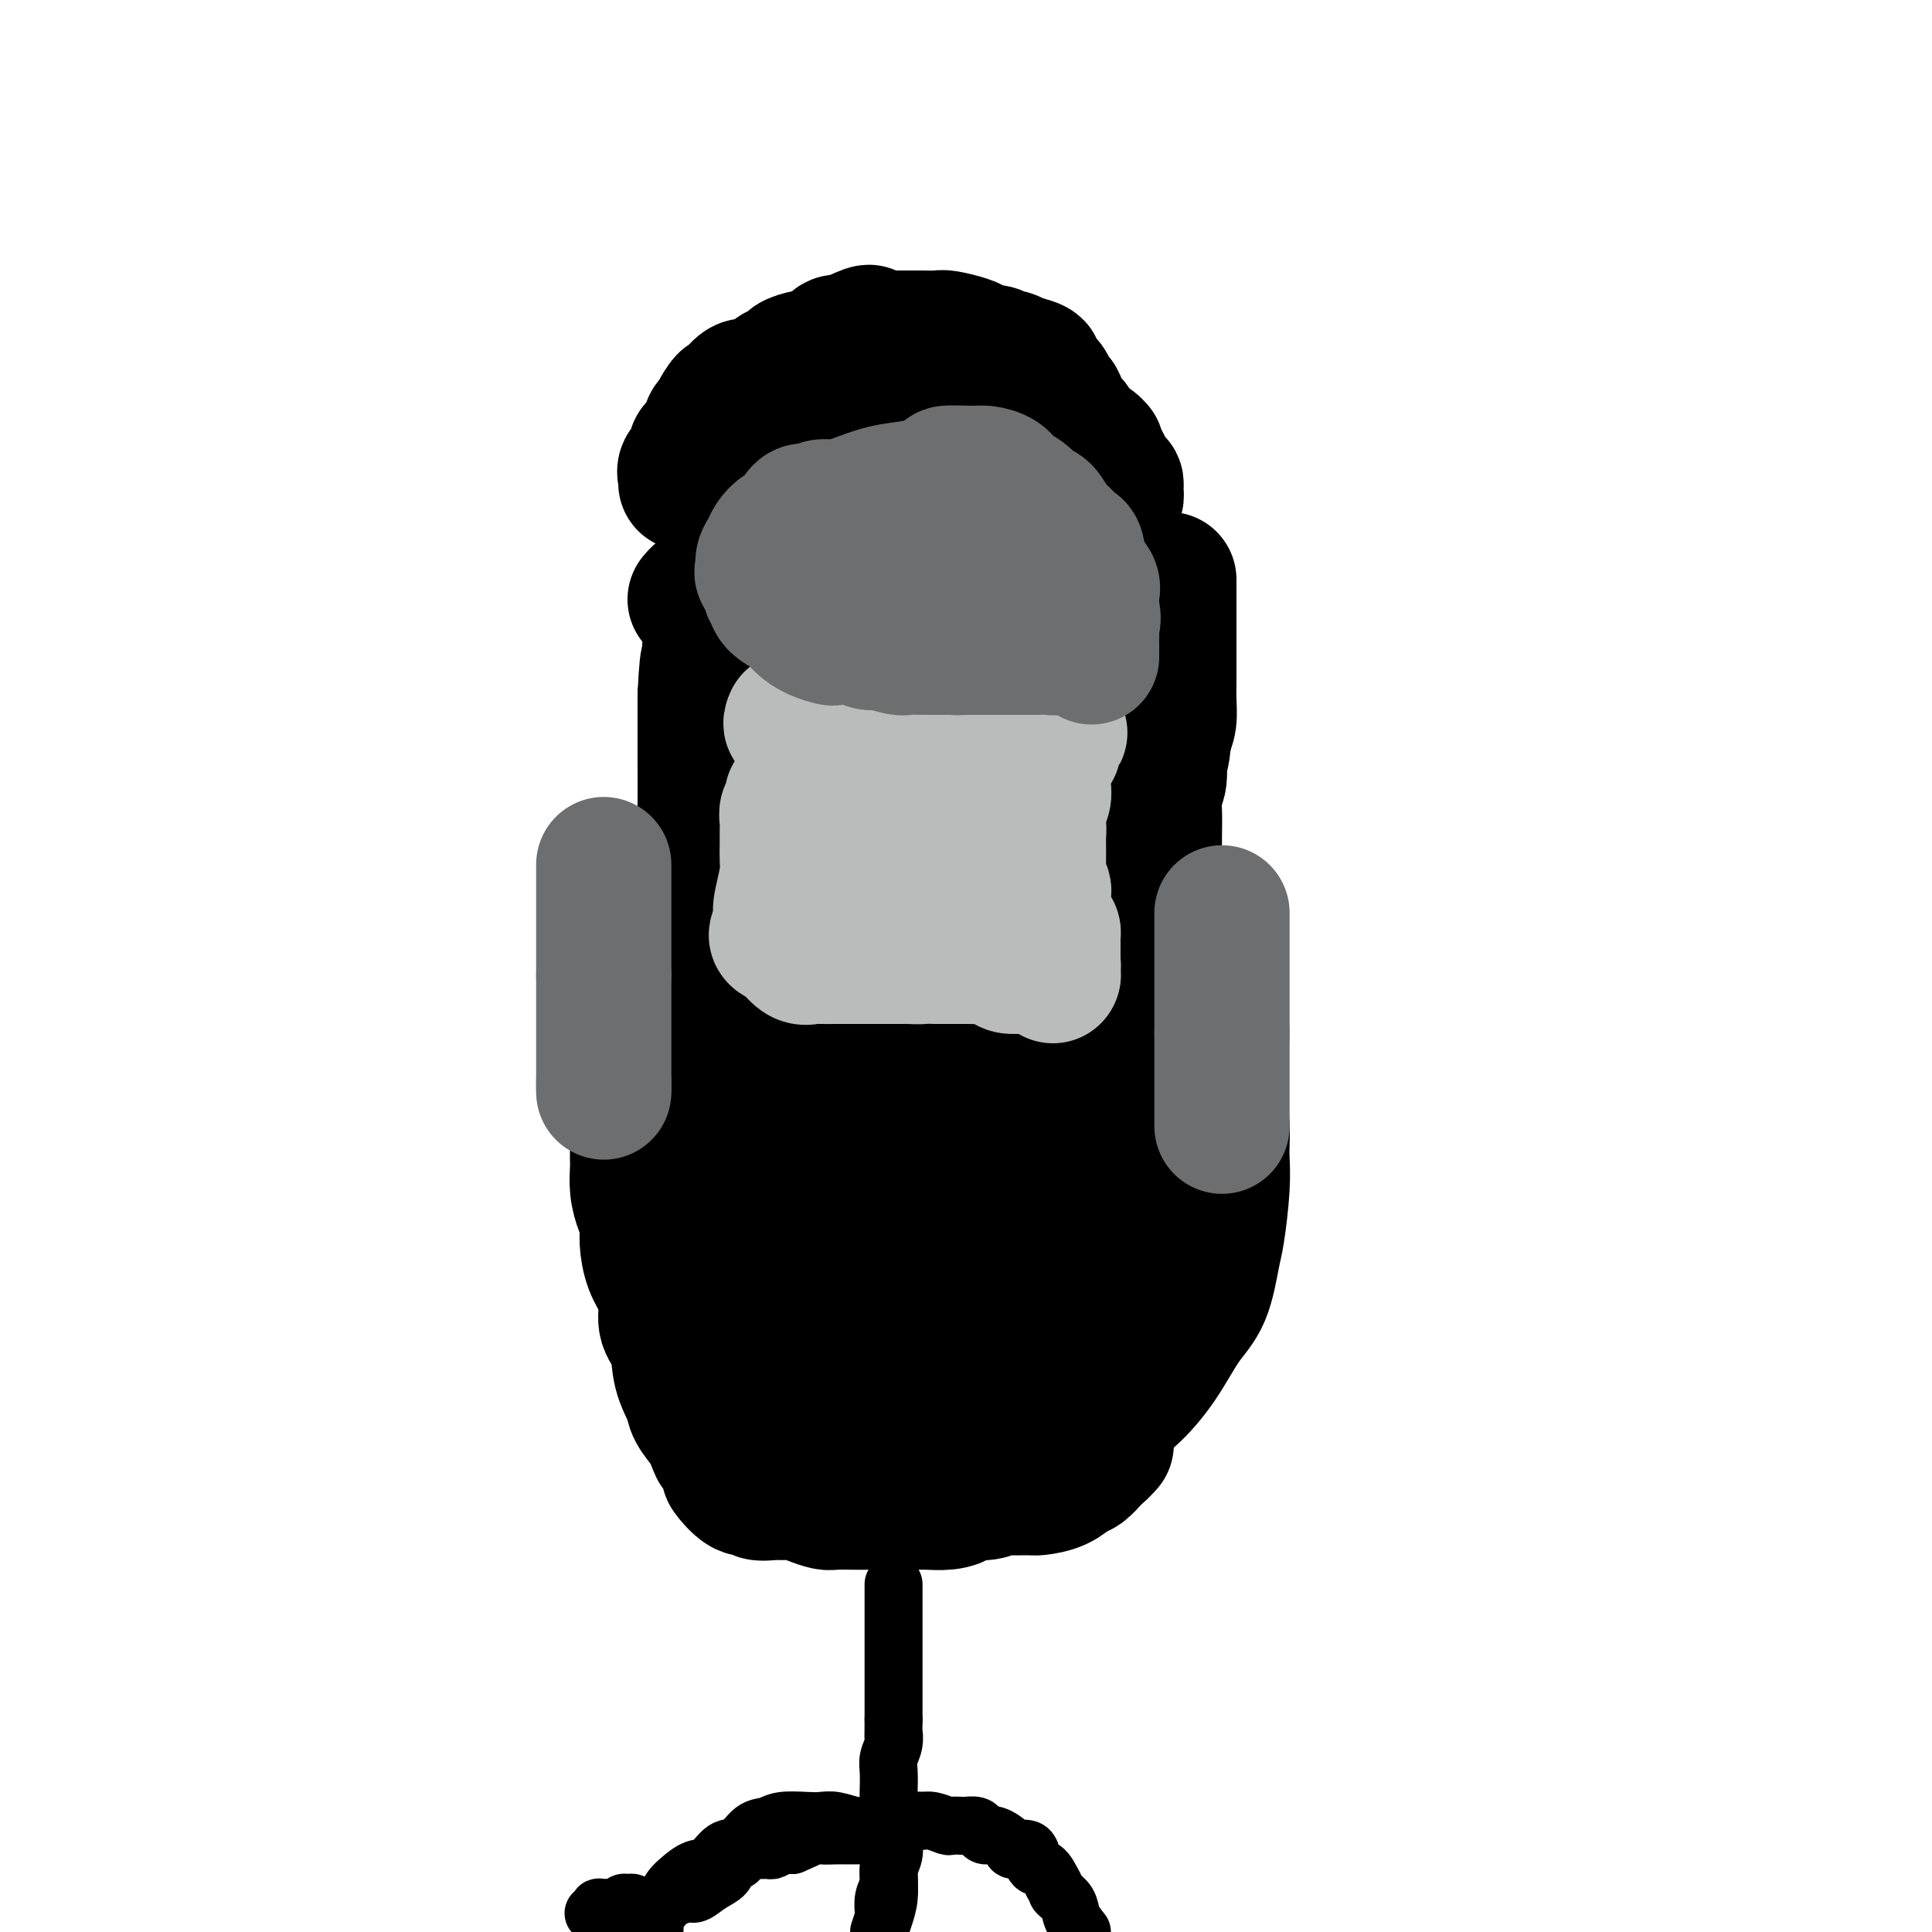 <svg viewBox='0 0 400 400' version='1.1' xmlns='http://www.w3.org/2000/svg' xmlns:xlink='http://www.w3.org/1999/xlink'><g fill='none' stroke='#7C3805' stroke-width='20' stroke-linecap='round' stroke-linejoin='round'><path d='M166,230c-0.001,0.277 -0.001,0.553 0,1c0.001,0.447 0.004,1.063 0,2c-0.004,0.937 -0.015,2.193 0,3c0.015,0.807 0.056,1.164 0,2c-0.056,0.836 -0.208,2.149 0,3c0.208,0.851 0.777,1.239 1,2c0.223,0.761 0.101,1.894 0,3c-0.101,1.106 -0.182,2.183 0,3c0.182,0.817 0.626,1.374 1,2c0.374,0.626 0.678,1.322 1,2c0.322,0.678 0.664,1.336 1,2c0.336,0.664 0.668,1.332 1,2'/><path d='M171,257c1.193,4.761 1.677,3.163 2,3c0.323,-0.163 0.486,1.108 1,2c0.514,0.892 1.379,1.406 2,2c0.621,0.594 0.996,1.270 1,2c0.004,0.730 -0.365,1.516 0,2c0.365,0.484 1.463,0.665 2,1c0.537,0.335 0.514,0.822 1,1c0.486,0.178 1.481,0.047 2,0c0.519,-0.047 0.562,-0.010 1,0c0.438,0.010 1.271,-0.009 2,0c0.729,0.009 1.353,0.045 2,0c0.647,-0.045 1.317,-0.169 2,0c0.683,0.169 1.379,0.633 2,1c0.621,0.367 1.167,0.637 2,1c0.833,0.363 1.952,0.818 3,1c1.048,0.182 2.024,0.091 3,0'/><path d='M199,273c3.249,0.455 1.871,0.092 2,0c0.129,-0.092 1.767,0.089 3,0c1.233,-0.089 2.063,-0.446 3,-1c0.937,-0.554 1.982,-1.306 3,-2c1.018,-0.694 2.010,-1.330 3,-2c0.990,-0.670 1.976,-1.375 3,-2c1.024,-0.625 2.084,-1.169 3,-2c0.916,-0.831 1.688,-1.950 3,-3c1.312,-1.050 3.165,-2.032 4,-3c0.835,-0.968 0.653,-1.922 1,-3c0.347,-1.078 1.224,-2.281 2,-3c0.776,-0.719 1.451,-0.955 2,-2c0.549,-1.045 0.972,-2.899 1,-4c0.028,-1.101 -0.339,-1.450 0,-2c0.339,-0.550 1.382,-1.300 2,-2c0.618,-0.700 0.809,-1.350 1,-2'/><path d='M235,240c1.395,-3.510 0.382,-3.283 0,-3c-0.382,0.283 -0.132,0.624 0,0c0.132,-0.624 0.148,-2.211 0,-3c-0.148,-0.789 -0.459,-0.778 -1,-1c-0.541,-0.222 -1.312,-0.675 -2,-1c-0.688,-0.325 -1.292,-0.521 -2,-1c-0.708,-0.479 -1.522,-1.242 -3,-2c-1.478,-0.758 -3.622,-1.512 -5,-2c-1.378,-0.488 -1.989,-0.712 -3,-1c-1.011,-0.288 -2.422,-0.641 -4,-1c-1.578,-0.359 -3.323,-0.723 -5,-1c-1.677,-0.277 -3.286,-0.466 -5,-1c-1.714,-0.534 -3.531,-1.411 -5,-2c-1.469,-0.589 -2.588,-0.889 -4,-1c-1.412,-0.111 -3.118,-0.032 -5,0c-1.882,0.032 -3.941,0.016 -6,0'/><path d='M185,220c-7.539,-1.399 -5.387,-0.396 -5,0c0.387,0.396 -0.992,0.186 -3,0c-2.008,-0.186 -4.645,-0.346 -6,0c-1.355,0.346 -1.427,1.198 -2,2c-0.573,0.802 -1.645,1.552 -2,2c-0.355,0.448 0.009,0.593 0,1c-0.009,0.407 -0.389,1.077 0,2c0.389,0.923 1.549,2.100 2,3c0.451,0.900 0.192,1.522 1,2c0.808,0.478 2.681,0.813 4,1c1.319,0.187 2.082,0.226 3,0c0.918,-0.226 1.989,-0.718 3,0c1.011,0.718 1.962,2.646 3,4c1.038,1.354 2.164,2.134 3,4c0.836,1.866 1.382,4.819 2,7c0.618,2.181 1.309,3.591 2,5'/><path d='M190,253c2.017,3.581 2.061,2.534 3,2c0.939,-0.534 2.775,-0.556 4,-1c1.225,-0.444 1.841,-1.310 3,-2c1.159,-0.690 2.863,-1.202 4,-2c1.137,-0.798 1.708,-1.880 2,-2c0.292,-0.120 0.306,0.721 0,2c-0.306,1.279 -0.930,2.995 -2,6c-1.070,3.005 -2.586,7.300 -4,10c-1.414,2.700 -2.727,3.805 -4,5c-1.273,1.195 -2.507,2.479 -3,2c-0.493,-0.479 -0.246,-2.720 0,-7c0.246,-4.280 0.491,-10.600 1,-15c0.509,-4.400 1.281,-6.880 2,-8c0.719,-1.120 1.386,-0.878 2,-1c0.614,-0.122 1.175,-0.606 2,0c0.825,0.606 1.912,2.303 3,4'/><path d='M203,246c1.310,1.680 1.085,4.380 1,7c-0.085,2.620 -0.031,5.159 0,7c0.031,1.841 0.040,2.985 0,4c-0.040,1.015 -0.127,1.901 -1,2c-0.873,0.099 -2.530,-0.588 -4,-5c-1.470,-4.412 -2.752,-12.549 -3,-18c-0.248,-5.451 0.540,-8.215 2,-10c1.460,-1.785 3.593,-2.591 5,-3c1.407,-0.409 2.088,-0.420 3,0c0.912,0.420 2.053,1.273 3,2c0.947,0.727 1.698,1.328 2,2c0.302,0.672 0.156,1.415 -1,3c-1.156,1.585 -3.320,4.013 -6,5c-2.680,0.987 -5.875,0.535 -8,0c-2.125,-0.535 -3.178,-1.153 -4,-2c-0.822,-0.847 -1.411,-1.924 -2,-3'/><path d='M190,237c-0.870,-1.692 -0.044,-3.423 1,-4c1.044,-0.577 2.305,0.001 5,0c2.695,-0.001 6.823,-0.582 10,0c3.177,0.582 5.404,2.328 7,4c1.596,1.672 2.561,3.271 3,5c0.439,1.729 0.352,3.587 0,5c-0.352,1.413 -0.970,2.381 -2,3c-1.030,0.619 -2.472,0.887 -4,1c-1.528,0.113 -3.142,0.069 -4,-1c-0.858,-1.069 -0.959,-3.163 -1,-4c-0.041,-0.837 -0.020,-0.419 0,0'/></g>
<g fill='none' stroke='#000000' stroke-width='28' stroke-linecap='round' stroke-linejoin='round'><path d='M144,214c-0.001,-0.529 -0.002,-1.058 0,-2c0.002,-0.942 0.008,-2.296 0,-4c-0.008,-1.704 -0.030,-3.757 0,-5c0.030,-1.243 0.113,-1.676 0,-3c-0.113,-1.324 -0.423,-3.540 0,-7c0.423,-3.460 1.577,-8.166 2,-12c0.423,-3.834 0.113,-6.798 0,-9c-0.113,-2.202 -0.030,-3.642 0,-6c0.030,-2.358 0.008,-5.635 0,-8c-0.008,-2.365 -0.002,-3.819 0,-6c0.002,-2.181 0.001,-5.091 0,-8'/><path d='M146,144c0.552,-11.650 0.934,-5.775 1,-5c0.066,0.775 -0.182,-3.551 0,-6c0.182,-2.449 0.796,-3.020 1,-4c0.204,-0.980 -0.001,-2.367 0,-3c0.001,-0.633 0.208,-0.510 0,-1c-0.208,-0.490 -0.830,-1.592 -1,-2c-0.170,-0.408 0.112,-0.124 0,0c-0.112,0.124 -0.618,0.086 -1,0c-0.382,-0.086 -0.638,-0.219 -1,0c-0.362,0.219 -0.828,0.790 -1,1c-0.172,0.210 -0.049,0.060 0,0c0.049,-0.060 0.025,-0.030 0,0'/></g>
<g fill='none' stroke='#6D6E70' stroke-width='28' stroke-linecap='round' stroke-linejoin='round'><path d='M221,128c-0.177,0.002 -0.353,0.004 -1,0c-0.647,-0.004 -1.764,-0.015 -3,0c-1.236,0.015 -2.592,0.057 -4,0c-1.408,-0.057 -2.870,-0.211 -4,0c-1.130,0.211 -1.930,0.789 -3,1c-1.070,0.211 -2.411,0.057 -4,0c-1.589,-0.057 -3.426,-0.015 -5,0c-1.574,0.015 -2.885,0.004 -4,0c-1.115,-0.004 -2.033,-0.001 -3,0c-0.967,0.001 -1.984,0.001 -3,0'/><path d='M187,129c-6.143,-0.039 -4.502,-0.637 -5,-1c-0.498,-0.363 -3.135,-0.490 -5,-1c-1.865,-0.510 -2.957,-1.402 -4,-2c-1.043,-0.598 -2.035,-0.904 -3,-2c-0.965,-1.096 -1.902,-2.984 -3,-4c-1.098,-1.016 -2.359,-1.160 -3,-2c-0.641,-0.840 -0.664,-2.375 -1,-3c-0.336,-0.625 -0.985,-0.339 -1,-1c-0.015,-0.661 0.605,-2.268 1,-3c0.395,-0.732 0.566,-0.587 1,-1c0.434,-0.413 1.130,-1.382 2,-2c0.870,-0.618 1.913,-0.884 3,-1c1.087,-0.116 2.219,-0.083 3,0c0.781,0.083 1.210,0.215 2,0c0.790,-0.215 1.940,-0.776 3,-1c1.060,-0.224 2.030,-0.112 3,0'/><path d='M180,105c2.633,-0.310 2.217,-0.084 3,0c0.783,0.084 2.766,0.027 4,0c1.234,-0.027 1.719,-0.026 3,0c1.281,0.026 3.357,0.075 5,0c1.643,-0.075 2.851,-0.273 4,0c1.149,0.273 2.237,1.018 3,1c0.763,-0.018 1.202,-0.800 2,0c0.798,0.800 1.957,3.183 3,4c1.043,0.817 1.972,0.067 3,0c1.028,-0.067 2.156,0.548 3,1c0.844,0.452 1.405,0.741 2,1c0.595,0.259 1.223,0.489 2,1c0.777,0.511 1.703,1.302 2,2c0.297,0.698 -0.035,1.303 0,2c0.035,0.697 0.439,1.485 1,2c0.561,0.515 1.281,0.758 2,1'/><path d='M222,120c0.713,1.188 -0.005,0.659 0,1c0.005,0.341 0.732,1.553 1,2c0.268,0.447 0.077,0.128 0,0c-0.077,-0.128 -0.038,-0.064 0,0'/></g>
<g fill='none' stroke='#000000' stroke-width='28' stroke-linecap='round' stroke-linejoin='round'><path d='M242,120c-0.000,0.205 -0.000,0.409 0,1c0.000,0.591 0.000,1.568 0,2c-0.000,0.432 -0.000,0.320 0,1c0.000,0.680 0.000,2.152 0,3c-0.000,0.848 -0.000,1.072 0,2c0.000,0.928 0.001,2.559 0,4c-0.001,1.441 -0.003,2.693 0,4c0.003,1.307 0.011,2.670 0,4c-0.011,1.330 -0.041,2.627 0,4c0.041,1.373 0.155,2.821 0,4c-0.155,1.179 -0.577,2.090 -1,3'/><path d='M241,152c-0.397,5.876 -0.891,4.566 -1,5c-0.109,0.434 0.167,2.613 0,4c-0.167,1.387 -0.777,1.984 -1,3c-0.223,1.016 -0.060,2.452 0,4c0.060,1.548 0.016,3.209 0,5c-0.016,1.791 -0.004,3.711 0,5c0.004,1.289 0.001,1.947 0,3c-0.001,1.053 -0.000,2.501 0,4c0.000,1.499 0.000,3.051 0,4c-0.000,0.949 -0.000,1.297 0,2c0.000,0.703 0.000,1.760 0,3c-0.000,1.240 -0.000,2.661 0,4c0.000,1.339 0.000,2.596 0,3c-0.000,0.404 -0.000,-0.045 0,1c0.000,1.045 0.000,3.584 0,5c-0.000,1.416 -0.000,1.708 0,2'/><path d='M239,209c-0.309,9.100 -0.083,3.349 0,2c0.083,-1.349 0.022,1.703 0,3c-0.022,1.297 -0.006,0.838 0,1c0.006,0.162 0.001,0.946 0,2c-0.001,1.054 0.000,2.380 0,3c-0.000,0.620 -0.003,0.534 0,1c0.003,0.466 0.012,1.484 0,2c-0.012,0.516 -0.045,0.531 0,1c0.045,0.469 0.168,1.394 0,2c-0.168,0.606 -0.625,0.895 -1,1c-0.375,0.105 -0.667,0.028 -1,0c-0.333,-0.028 -0.708,-0.008 -1,0c-0.292,0.008 -0.501,0.002 -1,0c-0.499,-0.002 -1.288,-0.001 -2,0c-0.712,0.001 -1.346,0.000 -2,0c-0.654,-0.000 -1.327,-0.000 -2,0'/><path d='M229,227c-1.718,-0.007 -1.012,-0.524 -1,-1c0.012,-0.476 -0.669,-0.912 -1,-1c-0.331,-0.088 -0.310,0.173 -1,0c-0.690,-0.173 -2.090,-0.778 -3,-1c-0.910,-0.222 -1.331,-0.059 -2,0c-0.669,0.059 -1.587,0.016 -2,0c-0.413,-0.016 -0.321,-0.005 -1,0c-0.679,0.005 -2.129,0.002 -3,0c-0.871,-0.002 -1.164,-0.004 -2,0c-0.836,0.004 -2.214,0.015 -3,0c-0.786,-0.015 -0.979,-0.056 -2,0c-1.021,0.056 -2.870,0.208 -4,0c-1.130,-0.208 -1.540,-0.777 -2,-1c-0.460,-0.223 -0.970,-0.098 -2,0c-1.030,0.098 -2.580,0.171 -4,0c-1.420,-0.171 -2.710,-0.585 -4,-1'/><path d='M192,222c-6.438,-0.729 -4.035,-0.052 -4,0c0.035,0.052 -2.300,-0.522 -4,-1c-1.700,-0.478 -2.765,-0.860 -4,-1c-1.235,-0.140 -2.641,-0.039 -4,0c-1.359,0.039 -2.671,0.017 -4,0c-1.329,-0.017 -2.676,-0.030 -4,0c-1.324,0.030 -2.623,0.101 -4,0c-1.377,-0.101 -2.830,-0.374 -4,0c-1.170,0.374 -2.058,1.395 -3,2c-0.942,0.605 -1.937,0.795 -3,1c-1.063,0.205 -2.194,0.425 -3,1c-0.806,0.575 -1.288,1.505 -2,2c-0.712,0.495 -1.655,0.555 -2,1c-0.345,0.445 -0.093,1.274 0,2c0.093,0.726 0.027,1.350 0,2c-0.027,0.650 -0.013,1.325 0,2'/><path d='M147,233c-0.863,2.156 -1.020,3.046 -1,4c0.020,0.954 0.216,1.970 0,3c-0.216,1.030 -0.844,2.073 -1,3c-0.156,0.927 0.162,1.738 0,3c-0.162,1.262 -0.803,2.973 -1,4c-0.197,1.027 0.049,1.368 0,2c-0.049,0.632 -0.393,1.556 0,3c0.393,1.444 1.521,3.408 2,5c0.479,1.592 0.307,2.812 1,4c0.693,1.188 2.249,2.342 3,4c0.751,1.658 0.695,3.819 1,5c0.305,1.181 0.971,1.383 2,3c1.029,1.617 2.420,4.650 3,6c0.580,1.350 0.348,1.017 1,2c0.652,0.983 2.186,3.281 3,5c0.814,1.719 0.907,2.860 1,4'/><path d='M161,293c3.308,6.931 3.079,5.257 3,5c-0.079,-0.257 -0.009,0.902 1,2c1.009,1.098 2.956,2.137 4,3c1.044,0.863 1.184,1.552 2,2c0.816,0.448 2.309,0.656 4,1c1.691,0.344 3.581,0.824 5,1c1.419,0.176 2.368,0.049 4,0c1.632,-0.049 3.948,-0.020 6,0c2.052,0.020 3.840,0.031 5,0c1.160,-0.031 1.692,-0.105 3,0c1.308,0.105 3.392,0.390 5,0c1.608,-0.390 2.740,-1.455 4,-2c1.260,-0.545 2.647,-0.569 4,-1c1.353,-0.431 2.672,-1.270 4,-2c1.328,-0.730 2.665,-1.351 4,-2c1.335,-0.649 2.667,-1.324 4,-2'/><path d='M223,298c4.229,-2.366 4.803,-3.780 6,-5c1.197,-1.220 3.017,-2.245 5,-4c1.983,-1.755 4.128,-4.239 6,-7c1.872,-2.761 3.472,-5.798 5,-8c1.528,-2.202 2.984,-3.570 4,-6c1.016,-2.430 1.593,-5.923 2,-8c0.407,-2.077 0.645,-2.736 1,-5c0.355,-2.264 0.826,-6.131 1,-9c0.174,-2.869 0.052,-4.741 0,-6c-0.052,-1.259 -0.033,-1.907 0,-3c0.033,-1.093 0.081,-2.631 0,-4c-0.081,-1.369 -0.290,-2.568 -1,-3c-0.710,-0.432 -1.922,-0.095 -3,0c-1.078,0.095 -2.021,-0.051 -3,1c-0.979,1.051 -1.994,3.300 -3,5c-1.006,1.700 -2.003,2.850 -3,4'/><path d='M240,240c-1.474,1.917 -2.159,2.211 -3,3c-0.841,0.789 -1.838,2.074 -3,3c-1.162,0.926 -2.489,1.492 -4,2c-1.511,0.508 -3.207,0.956 -5,1c-1.793,0.044 -3.685,-0.317 -6,-1c-2.315,-0.683 -5.054,-1.689 -8,-2c-2.946,-0.311 -6.098,0.071 -9,0c-2.902,-0.071 -5.554,-0.597 -8,-1c-2.446,-0.403 -4.687,-0.682 -7,-1c-2.313,-0.318 -4.700,-0.674 -7,-1c-2.300,-0.326 -4.513,-0.623 -6,-1c-1.487,-0.377 -2.246,-0.833 -3,-1c-0.754,-0.167 -1.501,-0.045 -2,0c-0.499,0.045 -0.750,0.012 -1,0c-0.250,-0.012 -0.500,-0.003 -1,0c-0.500,0.003 -1.250,0.002 -2,0'/><path d='M165,241c-9.451,-1.260 -3.080,-0.410 -1,0c2.080,0.410 -0.131,0.380 -1,1c-0.869,0.620 -0.395,1.892 0,3c0.395,1.108 0.712,2.053 1,3c0.288,0.947 0.547,1.895 1,3c0.453,1.105 1.101,2.366 2,4c0.899,1.634 2.050,3.640 3,5c0.950,1.360 1.699,2.075 2,3c0.301,0.925 0.154,2.059 1,3c0.846,0.941 2.686,1.690 4,3c1.314,1.310 2.101,3.182 3,4c0.899,0.818 1.909,0.584 3,1c1.091,0.416 2.261,1.483 3,2c0.739,0.517 1.045,0.485 2,1c0.955,0.515 2.559,1.576 4,2c1.441,0.424 2.721,0.212 4,0'/><path d='M196,279c3.329,1.044 3.650,0.653 5,0c1.350,-0.653 3.728,-1.570 5,-2c1.272,-0.430 1.436,-0.375 3,-1c1.564,-0.625 4.526,-1.930 7,-4c2.474,-2.070 4.460,-4.906 6,-7c1.540,-2.094 2.634,-3.445 4,-5c1.366,-1.555 3.006,-3.315 4,-4c0.994,-0.685 1.344,-0.296 2,0c0.656,0.296 1.617,0.498 2,1c0.383,0.502 0.187,1.303 0,3c-0.187,1.697 -0.364,4.290 -1,7c-0.636,2.710 -1.731,5.535 -3,8c-1.269,2.465 -2.711,4.568 -4,6c-1.289,1.432 -2.424,2.193 -4,3c-1.576,0.807 -3.593,1.659 -6,2c-2.407,0.341 -5.203,0.170 -8,0'/><path d='M208,286c-4.476,0.601 -6.667,-0.395 -9,-1c-2.333,-0.605 -4.808,-0.819 -7,-1c-2.192,-0.181 -4.100,-0.329 -6,-1c-1.900,-0.671 -3.793,-1.864 -6,-3c-2.207,-1.136 -4.727,-2.216 -6,-3c-1.273,-0.784 -1.298,-1.273 -2,-3c-0.702,-1.727 -2.080,-4.692 -2,-8c0.080,-3.308 1.617,-6.960 3,-9c1.383,-2.040 2.612,-2.469 4,-3c1.388,-0.531 2.936,-1.163 5,-1c2.064,0.163 4.643,1.120 7,2c2.357,0.880 4.491,1.683 7,3c2.509,1.317 5.394,3.147 7,5c1.606,1.853 1.932,3.730 3,6c1.068,2.270 2.876,4.934 4,7c1.124,2.066 1.562,3.533 2,5'/><path d='M212,281c1.659,2.982 1.306,1.436 1,1c-0.306,-0.436 -0.567,0.238 0,0c0.567,-0.238 1.960,-1.388 3,-3c1.040,-1.612 1.727,-3.686 2,-5c0.273,-1.314 0.134,-1.869 0,-3c-0.134,-1.131 -0.261,-2.838 0,-4c0.261,-1.162 0.909,-1.779 0,-2c-0.909,-0.221 -3.377,-0.048 -5,1c-1.623,1.048 -2.402,2.969 -4,5c-1.598,2.031 -4.014,4.173 -6,6c-1.986,1.827 -3.543,3.340 -5,5c-1.457,1.660 -2.813,3.467 -4,5c-1.187,1.533 -2.205,2.792 -4,4c-1.795,1.208 -4.368,2.364 -6,3c-1.632,0.636 -2.323,0.753 -4,1c-1.677,0.247 -4.338,0.623 -7,1'/><path d='M173,296c-3.567,0.656 -3.985,-0.205 -5,-1c-1.015,-0.795 -2.628,-1.525 -4,-2c-1.372,-0.475 -2.502,-0.694 -4,-1c-1.498,-0.306 -3.362,-0.699 -5,-1c-1.638,-0.301 -3.048,-0.509 -4,-1c-0.952,-0.491 -1.445,-1.265 -2,-2c-0.555,-0.735 -1.172,-1.430 -2,-2c-0.828,-0.570 -1.867,-1.016 -3,-2c-1.133,-0.984 -2.360,-2.506 -3,-4c-0.640,-1.494 -0.693,-2.959 -1,-4c-0.307,-1.041 -0.867,-1.657 -1,-3c-0.133,-1.343 0.160,-3.412 0,-5c-0.160,-1.588 -0.775,-2.694 -1,-4c-0.225,-1.306 -0.061,-2.813 0,-4c0.061,-1.187 0.017,-2.053 0,-3c-0.017,-0.947 -0.009,-1.973 0,-3'/><path d='M138,254c-0.167,-3.401 -0.083,-2.403 0,-3c0.083,-0.597 0.167,-2.789 0,-4c-0.167,-1.211 -0.585,-1.440 -1,-2c-0.415,-0.560 -0.828,-1.452 -1,-3c-0.172,-1.548 -0.102,-3.753 0,-5c0.102,-1.247 0.235,-1.538 0,-2c-0.235,-0.462 -0.837,-1.097 -1,-2c-0.163,-0.903 0.114,-2.074 0,-3c-0.114,-0.926 -0.619,-1.607 -1,-2c-0.381,-0.393 -0.638,-0.497 -1,-1c-0.362,-0.503 -0.829,-1.405 -1,-2c-0.171,-0.595 -0.046,-0.883 0,-1c0.046,-0.117 0.012,-0.062 0,0c-0.012,0.062 -0.003,0.132 0,1c0.003,0.868 0.001,2.534 0,4c-0.001,1.466 -0.000,2.733 0,4'/><path d='M132,233c0.001,2.135 0.003,2.974 0,4c-0.003,1.026 -0.011,2.241 0,3c0.011,0.759 0.041,1.062 0,2c-0.041,0.938 -0.152,2.512 0,4c0.152,1.488 0.569,2.890 1,4c0.431,1.110 0.876,1.927 1,3c0.124,1.073 -0.074,2.401 0,4c0.074,1.599 0.419,3.468 1,5c0.581,1.532 1.397,2.726 2,4c0.603,1.274 0.992,2.627 1,4c0.008,1.373 -0.364,2.765 0,4c0.364,1.235 1.465,2.314 2,4c0.535,1.686 0.504,3.978 1,6c0.496,2.022 1.518,3.775 2,5c0.482,1.225 0.423,1.921 1,3c0.577,1.079 1.788,2.539 3,4'/><path d='M147,296c2.177,5.926 1.620,3.741 2,4c0.380,0.259 1.696,2.963 2,4c0.304,1.037 -0.406,0.407 0,1c0.406,0.593 1.928,2.408 3,3c1.072,0.592 1.694,-0.038 2,0c0.306,0.038 0.297,0.745 1,1c0.703,0.255 2.118,0.058 3,0c0.882,-0.058 1.232,0.023 2,0c0.768,-0.023 1.956,-0.150 3,0c1.044,0.150 1.946,0.576 3,1c1.054,0.424 2.260,0.846 3,1c0.740,0.154 1.013,0.041 2,0c0.987,-0.041 2.687,-0.011 4,0c1.313,0.011 2.238,0.003 3,0c0.762,-0.003 1.361,-0.001 2,0c0.639,0.001 1.320,0.000 2,0'/><path d='M184,311c5.157,0.463 3.048,0.121 3,0c-0.048,-0.121 1.964,-0.023 3,0c1.036,0.023 1.095,-0.031 2,0c0.905,0.031 2.655,0.148 4,0c1.345,-0.148 2.283,-0.561 3,-1c0.717,-0.439 1.211,-0.902 2,-1c0.789,-0.098 1.872,0.170 3,0c1.128,-0.170 2.301,-0.780 3,-1c0.699,-0.220 0.925,-0.052 2,0c1.075,0.052 2.998,-0.012 4,0c1.002,0.012 1.084,0.102 2,0c0.916,-0.102 2.665,-0.395 4,-1c1.335,-0.605 2.255,-1.523 3,-2c0.745,-0.477 1.316,-0.513 2,-1c0.684,-0.487 1.481,-1.425 2,-2c0.519,-0.575 0.759,-0.788 1,-1'/><path d='M227,301c1.691,-1.397 1.917,-1.890 2,-2c0.083,-0.110 0.022,0.163 0,0c-0.022,-0.163 -0.006,-0.761 0,-1c0.006,-0.239 0.003,-0.120 0,0'/></g>
<g fill='none' stroke='#000000' stroke-width='12' stroke-linecap='round' stroke-linejoin='round'><path d='M185,328c0.000,0.155 0.000,0.310 0,1c0.000,0.690 0.000,1.916 0,3c-0.000,1.084 0.000,2.026 0,3c0.000,0.974 0.000,1.979 0,3c0.000,1.021 0.000,2.059 0,3c0.000,0.941 -0.000,1.785 0,3c0.000,1.215 0.000,2.800 0,4c0.000,1.200 0.000,2.015 0,3c0.000,0.985 0.000,2.138 0,3c0.000,0.862 0.000,1.431 0,2'/><path d='M185,356c-0.016,4.929 -0.057,3.252 0,3c0.057,-0.252 0.211,0.921 0,2c-0.211,1.079 -0.789,2.066 -1,3c-0.211,0.934 -0.056,1.817 0,3c0.056,1.183 0.011,2.667 0,3c-0.011,0.333 0.011,-0.485 0,0c-0.011,0.485 -0.056,2.271 0,3c0.056,0.729 0.211,0.400 0,1c-0.211,0.600 -0.789,2.131 -1,3c-0.211,0.869 -0.057,1.078 0,1c0.057,-0.078 0.015,-0.444 0,0c-0.015,0.444 -0.004,1.698 0,2c0.004,0.302 0.002,-0.349 0,-1'/><path d='M183,379c-0.345,3.333 -0.208,0.167 0,-1c0.208,-1.167 0.488,-0.333 0,0c-0.488,0.333 -1.744,0.167 -3,0'/><path d='M180,378c-0.942,-0.094 -1.796,0.170 -3,0c-1.204,-0.170 -2.759,-0.774 -4,-1c-1.241,-0.226 -2.170,-0.074 -3,0c-0.830,0.074 -1.562,0.069 -3,0c-1.438,-0.069 -3.581,-0.204 -5,0c-1.419,0.204 -2.112,0.745 -3,1c-0.888,0.255 -1.970,0.224 -3,1c-1.030,0.776 -2.009,2.357 -3,3c-0.991,0.643 -1.995,0.346 -3,1c-1.005,0.654 -2.010,2.258 -3,3c-0.990,0.742 -1.966,0.622 -3,1c-1.034,0.378 -2.125,1.253 -3,2c-0.875,0.747 -1.533,1.365 -2,2c-0.467,0.635 -0.741,1.286 -1,2c-0.259,0.714 -0.503,1.490 -1,2c-0.497,0.510 -1.249,0.755 -2,1'/><path d='M135,396c-3.267,3.267 -0.933,2.933 0,3c0.933,0.067 0.467,0.533 0,1'/><path d='M123,396c0.034,-0.031 0.067,-0.061 0,0c-0.067,0.061 -0.236,0.214 0,0c0.236,-0.214 0.875,-0.793 1,-1c0.125,-0.207 -0.265,-0.041 0,0c0.265,0.041 1.184,-0.043 2,0c0.816,0.043 1.528,0.211 2,0c0.472,-0.211 0.705,-0.803 1,-1c0.295,-0.197 0.652,-0.000 1,0c0.348,0.000 0.685,-0.196 1,0c0.315,0.196 0.606,0.785 1,1c0.394,0.215 0.889,0.058 1,0c0.111,-0.058 -0.162,-0.016 0,0c0.162,0.016 0.761,0.004 1,0c0.239,-0.004 0.120,-0.002 0,0'/><path d='M134,395c2.109,-0.189 1.881,-0.160 2,0c0.119,0.160 0.583,0.451 1,0c0.417,-0.451 0.785,-1.643 1,-2c0.215,-0.357 0.275,0.123 1,0c0.725,-0.123 2.115,-0.849 3,-1c0.885,-0.151 1.263,0.273 2,0c0.737,-0.273 1.831,-1.244 3,-2c1.169,-0.756 2.414,-1.299 3,-2c0.586,-0.701 0.514,-1.561 1,-2c0.486,-0.439 1.530,-0.456 2,-1c0.470,-0.544 0.367,-1.613 1,-2c0.633,-0.387 2.004,-0.090 3,0c0.996,0.090 1.617,-0.027 2,0c0.383,0.027 0.526,0.200 1,0c0.474,-0.200 1.278,-0.771 2,-1c0.722,-0.229 1.361,-0.114 2,0'/><path d='M164,382c4.994,-2.177 2.479,-1.119 2,-1c-0.479,0.119 1.079,-0.700 2,-1c0.921,-0.300 1.205,-0.081 2,0c0.795,0.081 2.101,0.022 3,0c0.899,-0.022 1.391,-0.008 2,0c0.609,0.008 1.333,0.009 2,0c0.667,-0.009 1.275,-0.029 2,0c0.725,0.029 1.567,0.108 2,0c0.433,-0.108 0.455,-0.403 1,0c0.545,0.403 1.611,1.503 2,2c0.389,0.497 0.101,0.391 0,1c-0.101,0.609 -0.016,1.934 0,3c0.016,1.066 -0.037,1.873 0,3c0.037,1.127 0.164,2.573 0,4c-0.164,1.427 -0.618,2.836 -1,4c-0.382,1.164 -0.691,2.082 -1,3'/><path d='M183,396c0.033,0.268 0.065,0.536 0,0c-0.065,-0.536 -0.228,-1.878 0,-3c0.228,-1.122 0.846,-2.026 1,-3c0.154,-0.974 -0.155,-2.019 0,-3c0.155,-0.981 0.773,-1.899 1,-3c0.227,-1.101 0.064,-2.386 0,-3c-0.064,-0.614 -0.027,-0.557 0,-1c0.027,-0.443 0.045,-1.387 0,-2c-0.045,-0.613 -0.153,-0.896 0,-1c0.153,-0.104 0.569,-0.028 1,0c0.431,0.028 0.878,0.007 1,0c0.122,-0.007 -0.083,-0.002 0,0c0.083,0.002 0.452,0.001 1,0c0.548,-0.001 1.274,-0.000 2,0'/><path d='M190,377c0.925,-0.138 0.738,0.015 1,0c0.262,-0.015 0.972,-0.200 2,0c1.028,0.200 2.373,0.785 3,1c0.627,0.215 0.535,0.060 1,0c0.465,-0.060 1.486,-0.026 2,0c0.514,0.026 0.521,0.044 1,0c0.479,-0.044 1.432,-0.149 2,0c0.568,0.149 0.752,0.552 1,1c0.248,0.448 0.561,0.940 1,1c0.439,0.060 1.006,-0.313 2,0c0.994,0.313 2.416,1.311 3,2c0.584,0.689 0.331,1.069 1,1c0.669,-0.069 2.262,-0.585 3,0c0.738,0.585 0.622,2.273 1,3c0.378,0.727 1.251,0.493 2,1c0.749,0.507 1.375,1.753 2,3'/><path d='M218,390c0.888,1.453 0.609,1.585 1,2c0.391,0.415 1.451,1.112 2,2c0.549,0.888 0.585,1.968 1,3c0.415,1.032 1.207,2.016 2,3'/></g>
<g fill='none' stroke='#BABBBB' stroke-width='28' stroke-linecap='round' stroke-linejoin='round'><path d='M164,149c-0.210,0.486 -0.420,0.971 0,1c0.420,0.029 1.470,-0.399 2,0c0.530,0.399 0.540,1.623 1,2c0.460,0.377 1.371,-0.095 2,0c0.629,0.095 0.977,0.756 1,1c0.023,0.244 -0.279,0.070 0,0c0.279,-0.070 1.140,-0.035 2,0'/><path d='M172,153c1.435,0.619 1.022,0.166 1,0c-0.022,-0.166 0.346,-0.046 1,0c0.654,0.046 1.593,0.016 2,0c0.407,-0.016 0.283,-0.018 1,0c0.717,0.018 2.276,0.057 3,0c0.724,-0.057 0.613,-0.212 1,0c0.387,0.212 1.273,0.789 2,1c0.727,0.211 1.296,0.057 2,0c0.704,-0.057 1.544,-0.015 2,0c0.456,0.015 0.527,0.003 1,0c0.473,-0.003 1.348,0.003 2,0c0.652,-0.003 1.081,-0.015 2,0c0.919,0.015 2.329,0.055 3,0c0.671,-0.055 0.604,-0.207 1,0c0.396,0.207 1.256,0.773 2,1c0.744,0.227 1.372,0.113 2,0'/><path d='M200,155c4.673,0.309 2.354,0.083 2,0c-0.354,-0.083 1.257,-0.022 2,0c0.743,0.022 0.619,0.007 1,0c0.381,-0.007 1.269,-0.005 2,0c0.731,0.005 1.306,0.015 2,0c0.694,-0.015 1.508,-0.054 2,0c0.492,0.054 0.661,0.203 1,0c0.339,-0.203 0.846,-0.757 1,-1c0.154,-0.243 -0.047,-0.174 0,0c0.047,0.174 0.342,0.452 1,0c0.658,-0.452 1.679,-1.635 2,-2c0.321,-0.365 -0.058,0.088 0,0c0.058,-0.088 0.554,-0.716 1,-1c0.446,-0.284 0.842,-0.224 1,0c0.158,0.224 0.079,0.612 0,1'/><path d='M218,152c2.783,-0.513 0.742,-0.297 0,0c-0.742,0.297 -0.184,0.675 0,1c0.184,0.325 -0.007,0.598 0,1c0.007,0.402 0.212,0.932 0,1c-0.212,0.068 -0.841,-0.325 -1,0c-0.159,0.325 0.153,1.367 0,2c-0.153,0.633 -0.772,0.855 -1,1c-0.228,0.145 -0.065,0.213 0,1c0.065,0.787 0.031,2.292 0,3c-0.031,0.708 -0.061,0.619 0,1c0.061,0.381 0.212,1.233 0,2c-0.212,0.767 -0.789,1.449 -1,2c-0.211,0.551 -0.057,0.973 0,1c0.057,0.027 0.015,-0.339 0,0c-0.015,0.339 -0.004,1.383 0,2c0.004,0.617 0.002,0.809 0,1'/><path d='M215,171c-0.464,3.134 -0.124,1.470 0,1c0.124,-0.470 0.033,0.255 0,1c-0.033,0.745 -0.009,1.509 0,2c0.009,0.491 0.003,0.708 0,1c-0.003,0.292 -0.002,0.658 0,1c0.002,0.342 0.004,0.659 0,1c-0.004,0.341 -0.015,0.708 0,1c0.015,0.292 0.057,0.511 0,1c-0.057,0.489 -0.211,1.248 0,2c0.211,0.752 0.788,1.496 1,2c0.212,0.504 0.061,0.769 0,1c-0.061,0.231 -0.030,0.429 0,1c0.030,0.571 0.060,1.514 0,2c-0.060,0.486 -0.208,0.516 0,1c0.208,0.484 0.774,1.424 1,2c0.226,0.576 0.113,0.788 0,1'/><path d='M217,192c0.536,3.411 0.876,1.439 1,1c0.124,-0.439 0.033,0.656 0,1c-0.033,0.344 -0.009,-0.061 0,0c0.009,0.061 0.002,0.589 0,1c-0.002,0.411 -0.001,0.705 0,1c0.001,0.295 0.000,0.591 0,1c-0.000,0.409 -0.000,0.932 0,1c0.000,0.068 0.000,-0.317 0,0c-0.000,0.317 -0.000,1.336 0,2c0.000,0.664 0.000,0.972 0,1c-0.000,0.028 -0.000,-0.223 0,0c0.000,0.223 0.000,0.921 0,1c-0.000,0.079 -0.000,-0.460 0,-1'/><path d='M218,201c0.158,1.453 0.053,0.585 0,0c-0.053,-0.585 -0.056,-0.889 0,-1c0.056,-0.111 0.170,-0.030 0,0c-0.170,0.030 -0.623,0.008 -1,0c-0.377,-0.008 -0.676,-0.002 -1,0c-0.324,0.002 -0.672,0.001 -1,0c-0.328,-0.001 -0.635,-0.003 -1,0c-0.365,0.003 -0.787,0.011 -1,0c-0.213,-0.011 -0.216,-0.041 -1,0c-0.784,0.041 -2.348,0.155 -3,0c-0.652,-0.155 -0.390,-0.577 -1,-1c-0.610,-0.423 -2.092,-0.845 -3,-1c-0.908,-0.155 -1.243,-0.041 -2,0c-0.757,0.041 -1.934,0.011 -3,0c-1.066,-0.011 -2.019,-0.003 -3,0c-0.981,0.003 -1.991,0.002 -3,0'/><path d='M194,198c-4.212,-0.464 -2.741,-0.124 -3,0c-0.259,0.124 -2.247,0.033 -3,0c-0.753,-0.033 -0.271,-0.009 -1,0c-0.729,0.009 -2.670,0.002 -4,0c-1.330,-0.002 -2.051,-0.001 -3,0c-0.949,0.001 -2.127,-0.000 -3,0c-0.873,0.000 -1.441,0.002 -2,0c-0.559,-0.002 -1.109,-0.007 -2,0c-0.891,0.007 -2.121,0.027 -3,0c-0.879,-0.027 -1.406,-0.101 -2,0c-0.594,0.101 -1.256,0.379 -2,0c-0.744,-0.379 -1.569,-1.414 -2,-2c-0.431,-0.586 -0.466,-0.724 -1,-1c-0.534,-0.276 -1.567,-0.690 -2,-1c-0.433,-0.310 -0.267,-0.517 0,-1c0.267,-0.483 0.633,-1.241 1,-2'/><path d='M162,191c-0.680,-1.951 -0.378,-3.327 0,-5c0.378,-1.673 0.834,-3.641 1,-5c0.166,-1.359 0.044,-2.108 0,-3c-0.044,-0.892 -0.008,-1.925 0,-3c0.008,-1.075 -0.013,-2.190 0,-3c0.013,-0.810 0.058,-1.313 0,-2c-0.058,-0.687 -0.221,-1.557 0,-2c0.221,-0.443 0.824,-0.458 1,-1c0.176,-0.542 -0.075,-1.609 0,-2c0.075,-0.391 0.477,-0.105 1,0c0.523,0.105 1.168,0.030 2,0c0.832,-0.030 1.850,-0.016 3,0c1.150,0.016 2.432,0.035 3,0c0.568,-0.035 0.422,-0.125 1,0c0.578,0.125 1.879,0.464 3,1c1.121,0.536 2.060,1.268 3,2'/><path d='M180,168c2.913,0.921 2.196,1.723 2,3c-0.196,1.277 0.130,3.028 1,4c0.870,0.972 2.285,1.167 3,2c0.715,0.833 0.730,2.306 1,3c0.270,0.694 0.796,0.608 1,1c0.204,0.392 0.087,1.262 0,2c-0.087,0.738 -0.142,1.346 0,2c0.142,0.654 0.482,1.356 0,2c-0.482,0.644 -1.786,1.232 -3,1c-1.214,-0.232 -2.339,-1.284 -3,-2c-0.661,-0.716 -0.858,-1.095 -1,-2c-0.142,-0.905 -0.229,-2.336 0,-3c0.229,-0.664 0.773,-0.559 2,-1c1.227,-0.441 3.138,-1.426 5,-2c1.862,-0.574 3.675,-0.735 5,-1c1.325,-0.265 2.163,-0.632 3,-1'/><path d='M196,176c2.607,-0.774 1.625,-0.208 1,0c-0.625,0.208 -0.893,0.060 -1,0c-0.107,-0.060 -0.054,-0.030 0,0'/></g>
<g fill='none' stroke='#000000' stroke-width='28' stroke-linecap='round' stroke-linejoin='round'><path d='M142,100c0.064,-0.203 0.129,-0.407 0,-1c-0.129,-0.593 -0.451,-1.576 0,-2c0.451,-0.424 1.675,-0.288 2,-1c0.325,-0.712 -0.250,-2.270 0,-3c0.250,-0.730 1.324,-0.632 2,-1c0.676,-0.368 0.954,-1.202 1,-2c0.046,-0.798 -0.142,-1.561 0,-2c0.142,-0.439 0.612,-0.554 1,-1c0.388,-0.446 0.694,-1.223 1,-2'/><path d='M149,85c1.501,-2.746 1.753,-2.112 2,-2c0.247,0.112 0.490,-0.299 1,-1c0.510,-0.701 1.286,-1.693 2,-2c0.714,-0.307 1.366,0.072 2,0c0.634,-0.072 1.249,-0.596 2,-1c0.751,-0.404 1.638,-0.687 2,-1c0.362,-0.313 0.201,-0.657 1,-1c0.799,-0.343 2.560,-0.685 3,-1c0.440,-0.315 -0.439,-0.604 0,-1c0.439,-0.396 2.197,-0.898 3,-1c0.803,-0.102 0.652,0.198 1,0c0.348,-0.198 1.195,-0.893 2,-1c0.805,-0.107 1.566,0.373 2,0c0.434,-0.373 0.540,-1.601 1,-2c0.460,-0.399 1.274,0.029 2,0c0.726,-0.029 1.363,-0.514 2,-1'/><path d='M177,70c4.751,-2.321 2.627,-0.622 2,0c-0.627,0.622 0.241,0.167 1,0c0.759,-0.167 1.410,-0.045 2,0c0.590,0.045 1.121,0.012 2,0c0.879,-0.012 2.106,-0.004 3,0c0.894,0.004 1.454,0.004 2,0c0.546,-0.004 1.077,-0.013 2,0c0.923,0.013 2.239,0.046 3,0c0.761,-0.046 0.966,-0.171 2,0c1.034,0.171 2.897,0.638 4,1c1.103,0.362 1.447,0.618 2,1c0.553,0.382 1.317,0.890 2,1c0.683,0.110 1.286,-0.177 2,0c0.714,0.177 1.538,0.817 2,1c0.462,0.183 0.560,-0.091 1,0c0.440,0.091 1.220,0.545 2,1'/><path d='M211,75c5.681,1.180 2.884,1.629 2,2c-0.884,0.371 0.146,0.663 1,1c0.854,0.337 1.534,0.718 2,1c0.466,0.282 0.720,0.464 1,1c0.280,0.536 0.587,1.426 1,2c0.413,0.574 0.933,0.831 1,1c0.067,0.169 -0.319,0.248 0,1c0.319,0.752 1.341,2.176 2,3c0.659,0.824 0.954,1.046 1,1c0.046,-0.046 -0.156,-0.362 0,0c0.156,0.362 0.669,1.403 1,2c0.331,0.597 0.481,0.751 1,1c0.519,0.249 1.407,0.592 2,1c0.593,0.408 0.890,0.879 1,1c0.110,0.121 0.031,-0.108 0,0c-0.031,0.108 -0.016,0.554 0,1'/><path d='M227,94c2.718,3.626 1.512,3.191 1,3c-0.512,-0.191 -0.329,-0.138 0,0c0.329,0.138 0.805,0.362 1,1c0.195,0.638 0.109,1.690 0,2c-0.109,0.310 -0.239,-0.123 0,0c0.239,0.123 0.849,0.800 1,1c0.151,0.200 -0.156,-0.079 0,0c0.156,0.079 0.775,0.514 1,1c0.225,0.486 0.057,1.021 0,1c-0.057,-0.021 -0.004,-0.600 0,-1c0.004,-0.400 -0.040,-0.623 0,-1c0.040,-0.377 0.165,-0.909 0,-1c-0.165,-0.091 -0.618,0.260 -1,0c-0.382,-0.260 -0.691,-1.130 -1,-2'/><path d='M229,98c-0.439,-0.692 -0.537,-0.423 -1,-1c-0.463,-0.577 -1.292,-2.000 -2,-3c-0.708,-1.000 -1.297,-1.577 -2,-2c-0.703,-0.423 -1.521,-0.692 -2,-1c-0.479,-0.308 -0.619,-0.655 -1,-1c-0.381,-0.345 -1.003,-0.686 -2,-1c-0.997,-0.314 -2.368,-0.599 -3,-1c-0.632,-0.401 -0.525,-0.917 -1,-1c-0.475,-0.083 -1.531,0.267 -2,0c-0.469,-0.267 -0.351,-1.150 -1,-2c-0.649,-0.850 -2.064,-1.667 -3,-2c-0.936,-0.333 -1.392,-0.180 -2,0c-0.608,0.180 -1.369,0.389 -2,0c-0.631,-0.389 -1.131,-1.374 -2,-2c-0.869,-0.626 -2.105,-0.893 -3,-1c-0.895,-0.107 -1.447,-0.053 -2,0'/><path d='M198,80c-2.080,-0.691 -1.781,-0.917 -2,-1c-0.219,-0.083 -0.955,-0.022 -2,0c-1.045,0.022 -2.398,0.005 -3,0c-0.602,-0.005 -0.455,0.002 -1,0c-0.545,-0.002 -1.784,-0.015 -3,0c-1.216,0.015 -2.410,0.056 -3,0c-0.590,-0.056 -0.577,-0.208 -1,0c-0.423,0.208 -1.283,0.776 -2,1c-0.717,0.224 -1.292,0.102 -2,0c-0.708,-0.102 -1.551,-0.185 -2,0c-0.449,0.185 -0.506,0.638 -1,1c-0.494,0.362 -1.425,0.633 -2,1c-0.575,0.367 -0.793,0.830 -1,1c-0.207,0.170 -0.402,0.046 -1,0c-0.598,-0.046 -1.599,-0.013 -2,0c-0.401,0.013 -0.200,0.007 0,0'/><path d='M170,83c-4.514,0.464 -1.797,0.124 -1,0c0.797,-0.124 -0.324,-0.033 -1,0c-0.676,0.033 -0.907,0.010 -1,0c-0.093,-0.010 -0.046,-0.005 0,0'/></g>
<g fill='none' stroke='#6D6E70' stroke-width='28' stroke-linecap='round' stroke-linejoin='round'><path d='M221,133c-0.359,-0.113 -0.718,-0.226 -1,0c-0.282,0.226 -0.487,0.793 -1,1c-0.513,0.207 -1.334,0.056 -2,0c-0.666,-0.056 -1.179,-0.015 -2,0c-0.821,0.015 -1.952,0.004 -3,0c-1.048,-0.004 -2.013,-0.001 -3,0c-0.987,0.001 -1.997,0.000 -3,0c-1.003,-0.000 -2.001,-0.000 -3,0c-0.999,0.000 -2.000,0.000 -3,0'/><path d='M200,134c-3.624,0.155 -2.183,0.041 -2,0c0.183,-0.041 -0.894,-0.010 -2,0c-1.106,0.010 -2.243,-0.001 -3,0c-0.757,0.001 -1.133,0.015 -2,0c-0.867,-0.015 -2.226,-0.060 -3,0c-0.774,0.060 -0.965,0.226 -2,0c-1.035,-0.226 -2.916,-0.845 -4,-1c-1.084,-0.155 -1.371,0.152 -2,0c-0.629,-0.152 -1.600,-0.765 -3,-1c-1.400,-0.235 -3.227,-0.093 -4,0c-0.773,0.093 -0.491,0.138 -1,0c-0.509,-0.138 -1.811,-0.460 -3,-1c-1.189,-0.540 -2.267,-1.299 -3,-2c-0.733,-0.701 -1.120,-1.342 -2,-2c-0.880,-0.658 -2.251,-1.331 -3,-2c-0.749,-0.669 -0.874,-1.335 -1,-2'/><path d='M160,123c-1.270,-1.291 0.055,-0.520 0,-1c-0.055,-0.480 -1.491,-2.211 -2,-3c-0.509,-0.789 -0.092,-0.635 0,-1c0.092,-0.365 -0.141,-1.247 0,-2c0.141,-0.753 0.657,-1.376 1,-2c0.343,-0.624 0.515,-1.248 1,-2c0.485,-0.752 1.284,-1.631 2,-2c0.716,-0.369 1.349,-0.228 2,-1c0.651,-0.772 1.319,-2.458 2,-3c0.681,-0.542 1.373,0.058 2,0c0.627,-0.058 1.189,-0.775 2,-1c0.811,-0.225 1.872,0.042 3,0c1.128,-0.042 2.323,-0.393 4,-1c1.677,-0.607 3.836,-1.471 6,-2c2.164,-0.529 4.333,-0.723 6,-1c1.667,-0.277 2.834,-0.639 4,-1'/><path d='M193,100c4.590,-1.384 2.566,-1.843 3,-2c0.434,-0.157 3.327,-0.012 5,0c1.673,0.012 2.125,-0.109 3,0c0.875,0.109 2.174,0.447 3,1c0.826,0.553 1.180,1.321 2,2c0.820,0.679 2.106,1.270 3,2c0.894,0.730 1.395,1.601 2,2c0.605,0.399 1.314,0.328 2,1c0.686,0.672 1.348,2.087 2,3c0.652,0.913 1.292,1.322 2,2c0.708,0.678 1.482,1.623 2,2c0.518,0.377 0.780,0.187 1,1c0.220,0.813 0.399,2.630 1,4c0.601,1.370 1.623,2.292 2,3c0.377,0.708 0.108,1.202 0,2c-0.108,0.798 -0.054,1.899 0,3'/><path d='M226,126c0.619,2.583 0.166,2.541 0,3c-0.166,0.459 -0.044,1.419 0,2c0.044,0.581 0.012,0.783 0,1c-0.012,0.217 -0.003,0.450 0,1c0.003,0.550 0.001,1.417 0,2c-0.001,0.583 -0.000,0.881 0,1c0.000,0.119 0.000,0.060 0,0'/><path d='M253,189c0.000,0.260 0.000,0.519 0,1c0.000,0.481 0.000,1.183 0,2c0.000,0.817 0.000,1.750 0,3c-0.000,1.250 0.000,2.817 0,4c0.000,1.183 0.000,1.983 0,3c-0.000,1.017 -0.000,2.252 0,3c0.000,0.748 0.000,1.009 0,2c0.000,0.991 0.000,2.712 0,4c0.000,1.288 0.000,2.144 0,3'/><path d='M253,214c0.000,4.392 0.000,2.871 0,3c0.000,0.129 0.000,1.907 0,3c-0.000,1.093 0.000,1.500 0,2c0.000,0.500 0.000,1.094 0,2c-0.000,0.906 -0.000,2.124 0,3c0.000,0.876 0.000,1.412 0,2c0.000,0.588 -0.000,1.230 0,2c0.000,0.770 0.000,1.669 0,2c-0.000,0.331 0.000,0.095 0,0c0.000,-0.095 0.000,-0.047 0,0'/><path d='M125,179c0.000,0.412 0.000,0.824 0,1c0.000,0.176 -0.000,0.115 0,1c0.000,0.885 0.000,2.717 0,4c-0.000,1.283 -0.000,2.019 0,3c0.000,0.981 0.000,2.208 0,3c0.000,0.792 0.000,1.151 0,2c0.000,0.849 0.000,2.190 0,3c0.000,0.810 -0.000,1.089 0,2c0.000,0.911 0.000,2.456 0,4'/><path d='M125,202c0.000,3.871 -0.000,2.048 0,2c0.000,-0.048 0.000,1.678 0,3c-0.000,1.322 -0.000,2.241 0,3c0.000,0.759 0.000,1.358 0,2c0.000,0.642 0.000,1.328 0,2c0.000,0.672 0.000,1.332 0,2c0.000,0.668 0.000,1.346 0,2c0.000,0.654 0.000,1.284 0,2c0.000,0.716 0.000,1.517 0,2c0.000,0.483 0.000,0.649 0,1c-0.000,0.351 0.000,0.888 0,1c0.000,0.112 0.000,-0.201 0,0c-0.000,0.201 -0.000,0.914 0,1c0.000,0.086 0.000,-0.457 0,-1'/><path d='M125,224c0.000,3.667 0.000,1.833 0,0'/></g>
</svg>